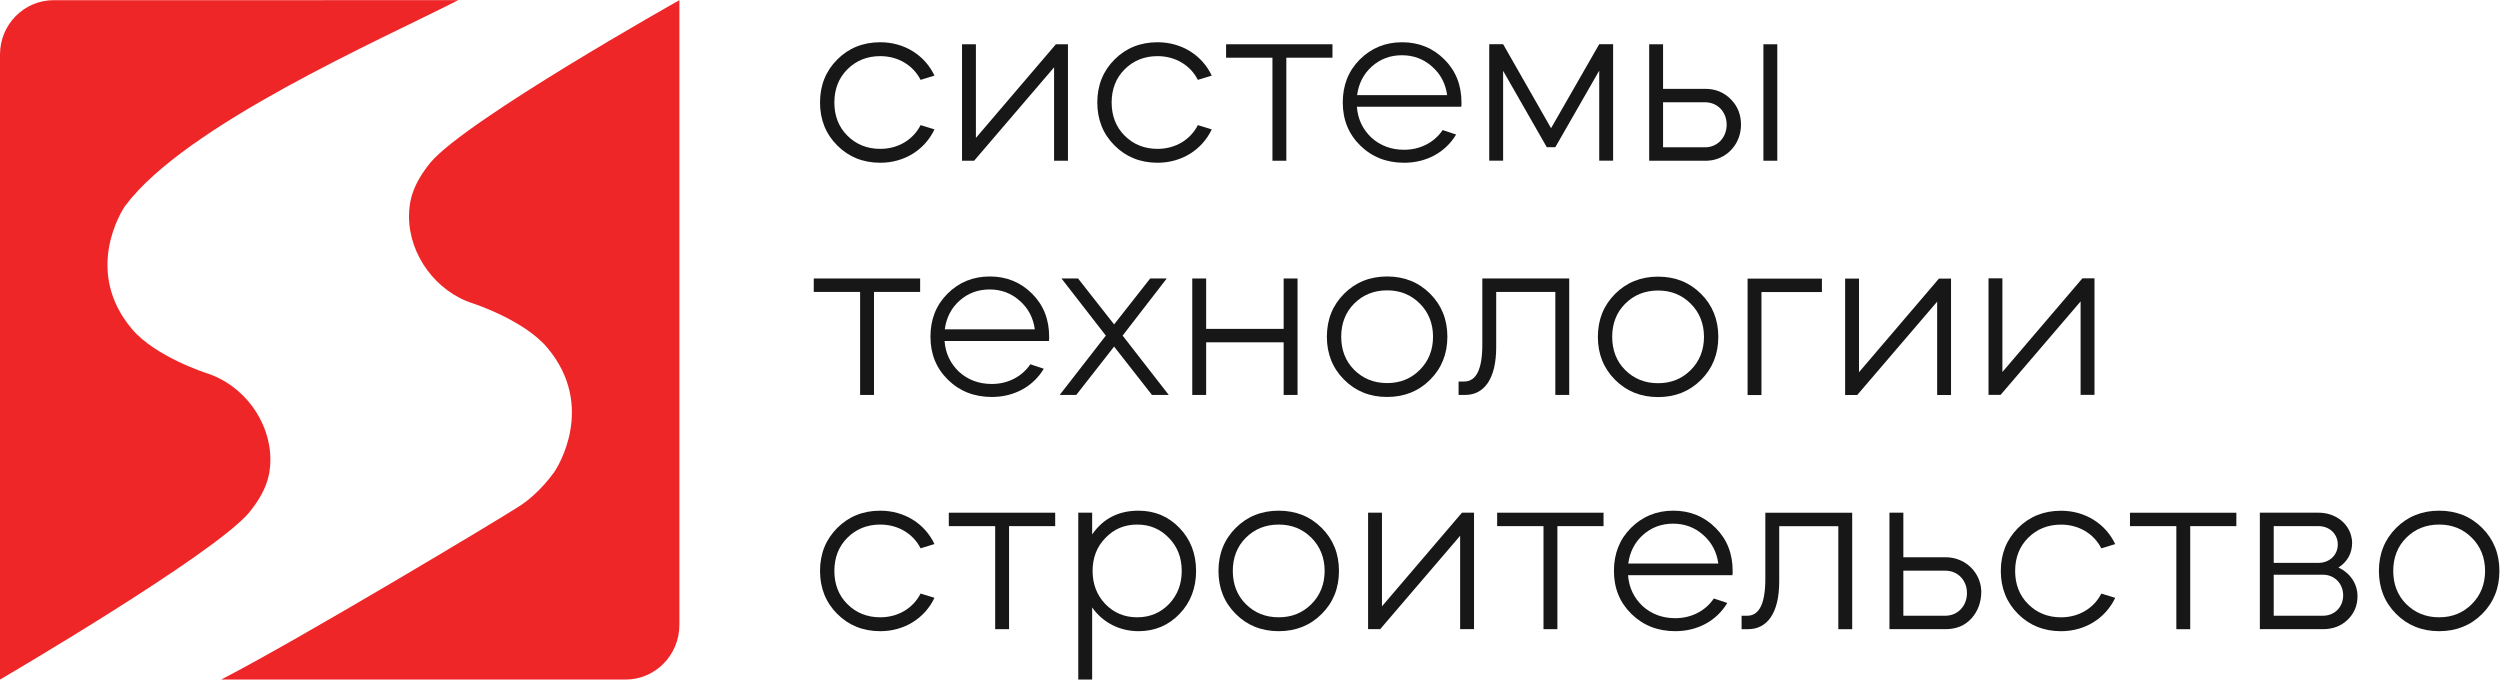 <?xml version="1.0" encoding="UTF-8" standalone="no"?>
<!-- Created with Inkscape (http://www.inkscape.org/) -->

<svg
   version="1.1"
   id="svg2"
   xml:space="preserve"
   width="3407.806"
   height="926.325"
   viewBox="0 0 3407.806 926.325"
   sodipodi:docname="4f16457fe734d25f7a5fec0a1e406735.eps"
   xmlns:inkscape="http://www.inkscape.org/namespaces/inkscape"
   xmlns:sodipodi="http://sodipodi.sourceforge.net/DTD/sodipodi-0.dtd"
   xmlns="http://www.w3.org/2000/svg"
   xmlns:svg="http://www.w3.org/2000/svg"><defs
     id="defs6" /><sodipodi:namedview
     id="namedview4"
     pagecolor="#ffffff"
     bordercolor="#666666"
     borderopacity="1.0"
     inkscape:pageshadow="2"
     inkscape:pageopacity="0.0"
     inkscape:pagecheckerboard="0" /><g
     id="g8"
     inkscape:groupmode="layer"
     inkscape:label="ink_ext_XXXXXX"
     transform="matrix(1.333,0,0,-1.333,0,926.325)"><g
       id="g10"
       transform="scale(0.1)"><path
         d="m 2545.66,1705.69 c 179.82,219.71 219.27,385.59 219.27,544.76 0,395.51 -279.8,764.96 -652.52,882.78 -4.88,1.54 -523.27,168.43 -761.43,449.29 -503.445,593.73 -102.5,1219.24 -70.35,1262.3 616.01,825.11 2607.97,1695.5 3405.31,2102.62 H 549.684 C 246.098,6947.44 0,6698.93 0,6392.38 V 0.039 C 0,0.039 2178.05,1272.52 2545.66,1705.69"
         style="fill:#ee2628;fill-opacity:1;fill-rule:nonzero;stroke:none"
         id="path12" /><path
         d="m 4401.74,5286.83 c -179.82,-221.6 -219.27,-388.9 -219.27,-549.44 0,-398.91 279.8,-771.53 652.52,-890.36 4.88,-1.56 523.27,-169.88 761.43,-453.15 503.45,-598.84 102.02,-1229.37 70.35,-1273.15 C 5533.73,1936.95 5389.79,1821.46 5306.82,1770.29 5110.26,1642.37 3058.8,410.672 2261.46,0.039 H 6397.72 C 6701.3,0.039 6947.4,250.68 6947.4,559.871 V 6947.44 c 0,0 -2178.05,-1223.71 -2545.66,-1660.61"
         style="fill:#ee2628;fill-opacity:1;fill-rule:nonzero;stroke:none"
         id="path14" /><path
         d="m 9413.91,6132.34 c -75.58,148.87 -229.03,242.79 -412.24,242.79 -135.15,0 -247.36,-45.82 -336.69,-135.14 -89.32,-89.33 -132.84,-203.84 -132.84,-338.97 0,-135.15 43.52,-249.64 132.84,-338.99 89.33,-89.33 201.54,-135.13 336.69,-135.13 183.21,0 336.66,93.91 412.24,242.78 l 142.03,-43.5 c -98.5,-208.43 -306.93,-341.27 -554.27,-341.27 -176.37,0 -322.95,59.54 -439.75,176.36 -116.82,116.8 -176.36,263.39 -176.36,439.75 0,176.34 59.54,322.93 176.36,439.75 116.8,116.81 263.38,176.35 439.75,176.35 247.34,0 455.77,-132.83 554.27,-341.26 l -142.03,-43.52"
         style="fill:#171717;fill-opacity:1;fill-rule:nonzero;stroke:none"
         id="path16" /><path
         d="m 9961.31,5305.51 h -123.69 v 1191.01 h 141.99 v -957.38 l 817.69,957.38 H 10921 V 5305.51 h -142 v 955.1 l -817.69,-955.1"
         style="fill:#171717;fill-opacity:1;fill-rule:nonzero;stroke:none"
         id="path18" /><path
         d="m 12249.3,6132.34 c -75.5,148.87 -229,242.79 -412.2,242.79 -135.2,0 -247.4,-45.82 -336.7,-135.14 -89.3,-89.33 -132.8,-203.84 -132.8,-338.97 0,-135.15 43.5,-249.64 132.8,-338.99 89.3,-89.33 201.5,-135.13 336.7,-135.13 183.2,0 336.7,93.91 412.2,242.78 l 142.1,-43.5 c -98.5,-208.43 -307,-341.27 -554.3,-341.27 -176.4,0 -322.9,59.54 -439.7,176.36 -116.9,116.8 -176.4,263.39 -176.4,439.75 0,176.34 59.5,322.93 176.4,439.75 116.8,116.81 263.3,176.35 439.7,176.35 247.3,0 455.8,-132.83 554.3,-341.26 l -142.1,-43.52"
         style="fill:#171717;fill-opacity:1;fill-rule:nonzero;stroke:none"
         id="path20" /><path
         d="m 13012,6359.1 h -474.1 v 137.42 h 1087.9 V 6359.1 H 13154 V 5305.51 h -142 V 6359.1"
         style="fill:#171717;fill-opacity:1;fill-rule:nonzero;stroke:none"
         id="path22" /><path
         d="m 14798.5,5976.61 c -16,119.08 -68.7,217.58 -155.7,293.16 -84.8,75.57 -187.8,114.52 -306.9,114.52 -119.1,0 -222.2,-38.95 -306.9,-114.52 -84.8,-75.58 -135.2,-174.08 -151.2,-293.16 z m -923,-119.11 c 9.2,-125.98 59.6,-231.32 148.9,-316.08 91.6,-82.45 203.8,-123.67 334.4,-123.67 164.9,0 309.2,75.59 393.9,201.54 l 137.4,-45.81 c -107.6,-180.92 -302.3,-288.57 -531.3,-288.57 -181,0 -329.8,59.54 -448.9,176.36 -119.1,116.8 -178.7,263.39 -178.7,439.75 0,176.34 57.3,322.93 174.1,439.75 116.8,116.81 261.1,176.35 432.9,176.35 171.7,0 316,-59.54 432.8,-176.35 116.8,-116.82 174.1,-263.41 174.1,-439.75 0,-20.63 0,-34.37 -2.3,-43.52 h -1067.3"
         style="fill:#171717;fill-opacity:1;fill-rule:nonzero;stroke:none"
         id="path24" /><g
         id="g26"
         transform="scale(1.012)"><path
           d="m 15188.6,5243.3 h -140.3 v 1177.04 h 140.3 l 484.3,-848.84 486.8,848.84 H 16300 V 5243.3 h -140.3 v 909.94 L 15716,5379.13 h -86 l -441.4,771.83 V 5243.3"
           style="fill:#171717;fill-opacity:1;fill-rule:nonzero;stroke:none"
           id="path28" /></g><g
         id="g30"
         transform="scale(1.115)"><path
           d="M 16172.6,4758.31 V 5826.47 H 16300 V 4758.31 Z m -920.2,536.13 v -412.87 h 386.2 c 112.9,0 197.1,90.39 197.1,207.46 0,117.1 -84.2,205.41 -197.1,205.41 z M 15125,4758.31 v 1068.16 h 127.4 V 5417.7 h 386.2 c 92.3,0 170.5,-30.82 234.1,-94.5 63.7,-63.67 94.5,-141.74 94.5,-234.17 0,-166.38 -112.9,-299.89 -269.1,-326.61 -10.3,0 -30.8,-4.11 -41.1,-4.11 h -18.4 -513.6"
           style="fill:#171717;fill-opacity:1;fill-rule:nonzero;stroke:none"
           id="path32" /></g><path
         d="m 8795.52,3964.01 h -474.09 v 137.4 h 1087.92 v -137.4 H 8937.54 V 2910.43 h -142.02 v 1053.58"
         style="fill:#171717;fill-opacity:1;fill-rule:nonzero;stroke:none"
         id="path34" /><path
         d="m 10582,3581.52 c -16,119.08 -68.7,217.58 -155.7,293.16 -84.8,75.56 -187.8,114.52 -306.9,114.52 -119.1,0 -222.19,-38.96 -306.93,-114.52 -84.76,-75.58 -135.15,-174.08 -151.17,-293.16 z m -922.98,-119.11 c 9.15,-125.97 59.54,-231.32 148.87,-316.08 91.6,-82.45 203.81,-123.67 334.41,-123.67 164.9,0 309.2,75.59 393.9,201.54 l 137.4,-45.8 c -107.6,-180.93 -302.3,-288.58 -531.3,-288.58 -180.96,0 -329.83,59.54 -448.93,176.36 -119.11,116.8 -178.65,263.39 -178.65,439.75 0,176.34 57.26,322.92 174.06,439.75 116.83,116.8 261.1,176.34 432.92,176.34 171.7,0 316,-59.54 432.8,-176.34 116.8,-116.83 174.1,-263.41 174.1,-439.75 0,-20.63 0,-34.37 -2.3,-43.52 H 9659.02"
         style="fill:#171717;fill-opacity:1;fill-rule:nonzero;stroke:none"
         id="path36" /><path
         d="m 11392.8,3405.15 -387,-494.72 h -169.5 l 471.8,606.93 -453.5,584.05 h 169.5 l 368.7,-469.53 368.8,469.53 h 169.5 l -451.2,-584.05 471.8,-606.93 h -171.8 l -387.1,494.72"
         style="fill:#171717;fill-opacity:1;fill-rule:nonzero;stroke:none"
         id="path38" /><path
         d="m 12334.1,2910.43 h -142 v 1190.98 h 142 v -515.33 h 792.5 v 515.33 h 142 V 2910.43 h -142 v 538.24 h -792.5 v -538.24"
         style="fill:#171717;fill-opacity:1;fill-rule:nonzero;stroke:none"
         id="path40" /><path
         d="m 13715.2,3505.93 c 0,-135.15 43.5,-249.64 132.8,-338.99 89.4,-89.32 201.6,-135.13 336.7,-135.13 135.2,0 245.1,45.81 334.4,135.13 89.3,89.35 135.1,203.84 135.1,338.99 0,135.13 -45.8,249.65 -135.1,338.97 -89.3,89.32 -199.2,135.13 -334.4,135.13 -135.1,0 -247.3,-45.81 -336.7,-135.13 -89.3,-89.32 -132.8,-203.84 -132.8,-338.97 z m 29.8,439.75 c 116.8,116.8 263.4,176.34 439.7,176.34 176.4,0 323,-59.54 439.8,-176.34 116.8,-116.83 176.3,-263.41 176.3,-439.75 0,-176.36 -59.5,-322.95 -176.3,-439.75 -116.8,-116.82 -263.4,-176.36 -439.8,-176.36 -176.3,0 -322.9,59.54 -439.7,176.36 -116.8,116.8 -176.4,263.39 -176.4,439.75 0,176.34 59.6,322.92 176.4,439.75"
         style="fill:#171717;fill-opacity:1;fill-rule:nonzero;stroke:none"
         id="path42" /><path
         d="m 14915.4,2910.43 v 137.43 h 57.2 c 123.7,0 185.5,125.97 185.5,375.62 v 677.93 h 888.7 V 2910.43 h -142 v 1053.58 h -604.7 v -565.73 c 0,-327.53 -125.9,-487.85 -318.3,-487.85 h -66.4"
         style="fill:#171717;fill-opacity:1;fill-rule:nonzero;stroke:none"
         id="path44" /><g
         id="g46"
         transform="scale(1.078)"><path
           d="m 15293.4,3250.85 c 0,-125.32 40.3,-231.48 123.1,-314.33 82.8,-82.82 187,-125.29 312.2,-125.29 125.3,0 227.3,42.47 310.1,125.29 82.8,82.85 125.3,189.01 125.3,314.33 0,125.3 -42.5,231.49 -125.3,314.31 -82.8,82.82 -184.8,125.29 -310.1,125.29 -125.2,0 -229.4,-42.47 -312.2,-125.29 -82.8,-82.82 -123.1,-189.01 -123.1,-314.31 z m 27.6,407.75 c 108.3,108.31 244.2,163.51 407.7,163.51 163.5,0 299.4,-55.2 407.8,-163.51 108.3,-108.33 163.5,-244.24 163.5,-407.75 0,-163.53 -55.2,-299.45 -163.5,-407.76 -108.4,-108.32 -244.3,-163.53 -407.8,-163.53 -163.5,0 -299.4,55.21 -407.7,163.53 -108.4,108.31 -163.5,244.23 -163.5,407.76 0,163.51 55.1,299.42 163.5,407.75"
           style="fill:#171717;fill-opacity:1;fill-rule:nonzero;stroke:none"
           id="path48" /></g><g
         id="g50"
         transform="scale(1.143)"><path
           d="M 15759.1,2545.46 H 15635 v 1041.63 h 665 v -120.17 h -540.9 v -921.46"
           style="fill:#171717;fill-opacity:1;fill-rule:nonzero;stroke:none"
           id="path52" /></g><g
         id="g54"
         transform="scale(1.224)"><path
           d="m 15516.2,2377.19 h -101 v 972.78 h 116 v -781.96 l 667.8,781.96 h 101 v -972.78 h -115.9 v 780.1 l -667.9,-780.1"
           style="fill:#171717;fill-opacity:1;fill-rule:nonzero;stroke:none"
           id="path56" /></g><g
         id="g58"
         transform="scale(1.314)"><path
           d="m 15569.4,2215.71 h -94.1 v 906.7 h 108 v -728.84 l 622.5,728.84 h 94.2 v -906.7 h -108.1 v 727.11 l -622.5,-727.11"
           style="fill:#171717;fill-opacity:1;fill-rule:nonzero;stroke:none"
           id="path60" /></g><path
         d="m 9413.91,1342.16 c -75.58,148.86 -229.03,242.78 -412.24,242.78 -135.15,0 -247.36,-45.8 -336.69,-135.13 -89.32,-89.32 -132.84,-203.84 -132.84,-338.97 0,-135.149 43.52,-249.641 132.84,-338.988 89.33,-89.321 201.54,-135.122 336.69,-135.122 183.21,0 336.66,93.911 412.24,242.77 l 142.03,-43.488 c -98.5,-208.43 -306.93,-341.282 -554.27,-341.282 -176.37,0 -322.95,59.54 -439.75,176.372 -116.82,116.8 -176.36,263.378 -176.36,439.738 0,176.34 59.54,322.93 176.36,439.75 116.8,116.8 263.38,176.34 439.75,176.34 247.34,0 455.77,-132.82 554.27,-341.25 l -142.03,-43.52"
         style="fill:#171717;fill-opacity:1;fill-rule:nonzero;stroke:none"
         id="path62" /><path
         d="m 10176.6,1568.92 h -474.11 v 137.4 h 1087.91 v -137.4 h -471.8 V 515.34 h -142 v 1053.58"
         style="fill:#171717;fill-opacity:1;fill-rule:nonzero;stroke:none"
         id="path64" /><path
         d="m 11628.7,1584.94 c -130.6,0 -238.2,-45.8 -325.3,-137.41 -87,-89.35 -130.5,-201.56 -130.5,-336.69 0,-135.149 43.5,-247.36 130.5,-338.988 87.1,-89.321 194.7,-135.122 325.3,-135.122 130.5,0 238.2,45.801 325.2,135.122 87,91.628 130.5,203.839 130.5,338.988 0,135.13 -43.5,247.34 -130.5,336.69 -87,91.61 -194.7,137.41 -325.2,137.41 z M 11026.3,0 v 1706.32 h 142 v -222.17 c 112.2,162.63 270.3,242.78 474.1,242.78 167.2,0 306.9,-59.54 419.2,-176.34 112.2,-116.82 169.4,-263.41 169.4,-439.75 0,-176.36 -57.2,-322.938 -169.4,-439.738 -112.3,-116.832 -252,-176.372 -419.2,-176.372 -194.7,0 -366.5,89.321 -474.1,242.77 V 0 h -142"
         style="fill:#171717;fill-opacity:1;fill-rule:nonzero;stroke:none"
         id="path66" /><path
         d="m 12606.6,1110.84 c 0,-135.149 43.6,-249.641 132.9,-338.988 89.3,-89.321 201.5,-135.122 336.7,-135.122 135.1,0 245,45.801 334.4,135.122 89.3,89.347 135.1,203.839 135.1,338.988 0,135.13 -45.8,249.65 -135.1,338.97 -89.4,89.33 -199.3,135.13 -334.4,135.13 -135.2,0 -247.4,-45.8 -336.7,-135.13 -89.3,-89.32 -132.9,-203.84 -132.9,-338.97 z m 29.8,439.75 c 116.8,116.8 263.4,176.34 439.8,176.34 176.3,0 322.9,-59.54 439.7,-176.34 116.8,-116.82 176.4,-263.41 176.4,-439.75 0,-176.36 -59.6,-322.938 -176.4,-439.738 -116.8,-116.832 -263.4,-176.372 -439.7,-176.372 -176.4,0 -323,59.54 -439.8,176.372 -116.8,116.8 -176.3,263.378 -176.3,439.738 0,176.34 59.5,322.93 176.3,439.75"
         style="fill:#171717;fill-opacity:1;fill-rule:nonzero;stroke:none"
         id="path68" /><path
         d="M 14113.7,515.34 H 13990 v 1190.98 h 142 V 748.961 l 817.7,957.359 h 123.6 V 515.34 h -142 v 955.08 l -817.6,-955.08"
         style="fill:#171717;fill-opacity:1;fill-rule:nonzero;stroke:none"
         id="path70" /><g
         id="g72"
         transform="scale(1.006)"><path
           d="m 15689.7,1559.62 h -471.2 v 136.59 H 16300 v -136.59 h -469.1 V 512.285 h -141.2 V 1559.62"
           style="fill:#171717;fill-opacity:1;fill-rule:nonzero;stroke:none"
           id="path74" /></g><g
         id="g76"
         transform="scale(1.087)"><path
           d="m 16165.1,1091.58 c -14.7,109.56 -63.2,200.18 -143.2,269.72 -78.1,69.52 -172.8,105.36 -282.4,105.36 -109.6,0 -204.4,-35.84 -282.4,-105.36 -78,-69.54 -124.4,-160.16 -139.1,-269.72 z m -849.2,-109.59 c 8.5,-115.898 54.8,-212.816 137,-290.809 84.3,-75.861 187.5,-113.773 307.7,-113.773 151.7,0 284.5,69.535 362.4,185.415 l 126.4,-42.139 c -99,-166.461 -278.1,-265.507 -488.8,-265.507 -166.6,0 -303.5,54.779 -413,162.271 -109.6,107.463 -164.5,242.322 -164.5,404.582 0,162.24 52.8,297.11 160.2,404.59 107.5,107.47 240.3,162.24 398.3,162.24 158,0 290.8,-54.77 398.2,-162.24 107.5,-107.48 160.2,-242.35 160.2,-404.59 0,-18.98 0,-31.62 -2.1,-40.04 h -982"
           style="fill:#171717;fill-opacity:1;fill-rule:nonzero;stroke:none"
           id="path78" /></g><g
         id="g80"
         transform="scale(1.162)"><path
           d="m 15326.6,443.36 v 118.235 h 49.3 c 106.4,0 159.6,108.377 159.6,323.156 V 1467.99 H 16300 V 443.36 h -122.2 v 906.42 h -520.1 V 863.072 c 0,-281.784 -108.4,-419.712 -273.9,-419.712 h -57.2"
           style="fill:#171717;fill-opacity:1;fill-rule:nonzero;stroke:none"
           id="path82" /></g><g
         id="g84"
         transform="scale(1.243)"><path
           d="m 15658.6,525.273 h 346.5 c 101.4,0 176.9,81.097 176.9,186.14 0,105.061 -75.5,184.298 -176.9,184.298 h -346.5 z m -114.3,-110.587 v 958.364 h 114.3 v -366.74 h 346.5 c 147.5,0 267.2,-101.377 291.2,-241.442 l 3.7,-36.877 c 0,-90.295 -27.7,-165.863 -81.1,-224.847 -53.4,-58.965 -123.5,-88.458 -213.8,-88.458 h -460.8"
           style="fill:#171717;fill-opacity:1;fill-rule:nonzero;stroke:none"
           id="path86" /></g><g
         id="g88"
         transform="scale(1.327)"><path
           d="m 16193,1011.08 c -56.9,112.14 -172.5,182.9 -310.5,182.9 -101.8,0 -186.4,-34.51 -253.6,-101.8 -67.3,-67.29 -100.1,-153.557 -100.1,-255.356 0,-101.811 32.8,-188.061 100.1,-255.369 67.2,-67.287 151.8,-101.79 253.6,-101.79 138,0 253.6,70.745 310.5,182.884 l 107,-32.76 c -74.2,-157.016 -231.2,-257.096 -417.5,-257.096 -132.9,0 -243.3,44.852 -331.3,132.865 -88,87.989 -132.8,198.41 -132.8,331.266 0,132.841 44.8,243.266 132.8,331.276 88,87.99 198.4,132.84 331.3,132.84 186.3,0 343.3,-100.06 417.5,-257.07 l -107,-32.79"
           style="fill:#171717;fill-opacity:1;fill-rule:nonzero;stroke:none"
           id="path90" /></g><g
         id="g92"
         transform="scale(1.403)"><path
           d="m 15862.6,1118.12 h -337.9 v 97.91 h 775.3 v -97.91 h -336.2 V 367.265 h -101.2 v 750.855"
           style="fill:#171717;fill-opacity:1;fill-rule:nonzero;stroke:none"
           id="path94" /></g><g
         id="g96"
         transform="scale(1.479)"><path
           d="m 15720.8,441.383 h 340.7 c 80.5,0 139.4,60.395 139.4,140.933 0,80.52 -58.9,142.476 -139.4,142.476 h -340.7 z m 0,619.477 V 806.873 h 309.7 c 75.9,0 133.2,54.189 133.2,126.985 0,72.782 -57.3,127.002 -133.2,127.002 z m 309.7,92.9 c 119.3,0 212.2,-75.87 229.2,-176.545 1.6,-7.744 3.1,-17.034 3.1,-30.969 0,-72.791 -31,-130.084 -94.4,-171.903 80.5,-37.176 131.6,-111.507 131.6,-198.234 0,-65.039 -23.3,-119.249 -68.2,-162.61 -44.9,-43.362 -102.1,-65.042 -170.3,-65.042 h -436.7 v 805.303 h 405.7"
           style="fill:#171717;fill-opacity:1;fill-rule:nonzero;stroke:none"
           id="path98" /></g><g
         id="g100"
         transform="scale(1.568)"><path
           d="m 15607.9,708.455 c 0,-86.193 27.8,-159.212 84.8,-216.195 56.9,-56.965 128.5,-86.176 214.7,-86.176 86.2,0 156.2,29.211 213.2,86.176 57,56.983 86.2,130.002 86.2,216.195 0,86.183 -29.2,159.219 -86.2,216.185 -57,56.97 -127,86.18 -213.2,86.18 -86.2,0 -157.8,-29.21 -214.7,-86.18 -57,-56.966 -84.8,-130.002 -84.8,-216.185 z m 19,280.457 c 74.5,74.488 168,112.468 280.5,112.468 112.4,0 205.9,-37.98 280.4,-112.468 74.5,-74.504 112.5,-167.994 112.5,-280.457 0,-112.476 -38,-205.958 -112.5,-280.45 -74.5,-74.511 -168,-112.483 -280.4,-112.483 -112.5,0 -206,37.972 -280.5,112.483 -74.5,74.492 -112.5,167.974 -112.5,280.45 0,112.463 38,205.953 112.5,280.457"
           style="fill:#171717;fill-opacity:1;fill-rule:nonzero;stroke:none"
           id="path102" /></g></g></g></svg>
